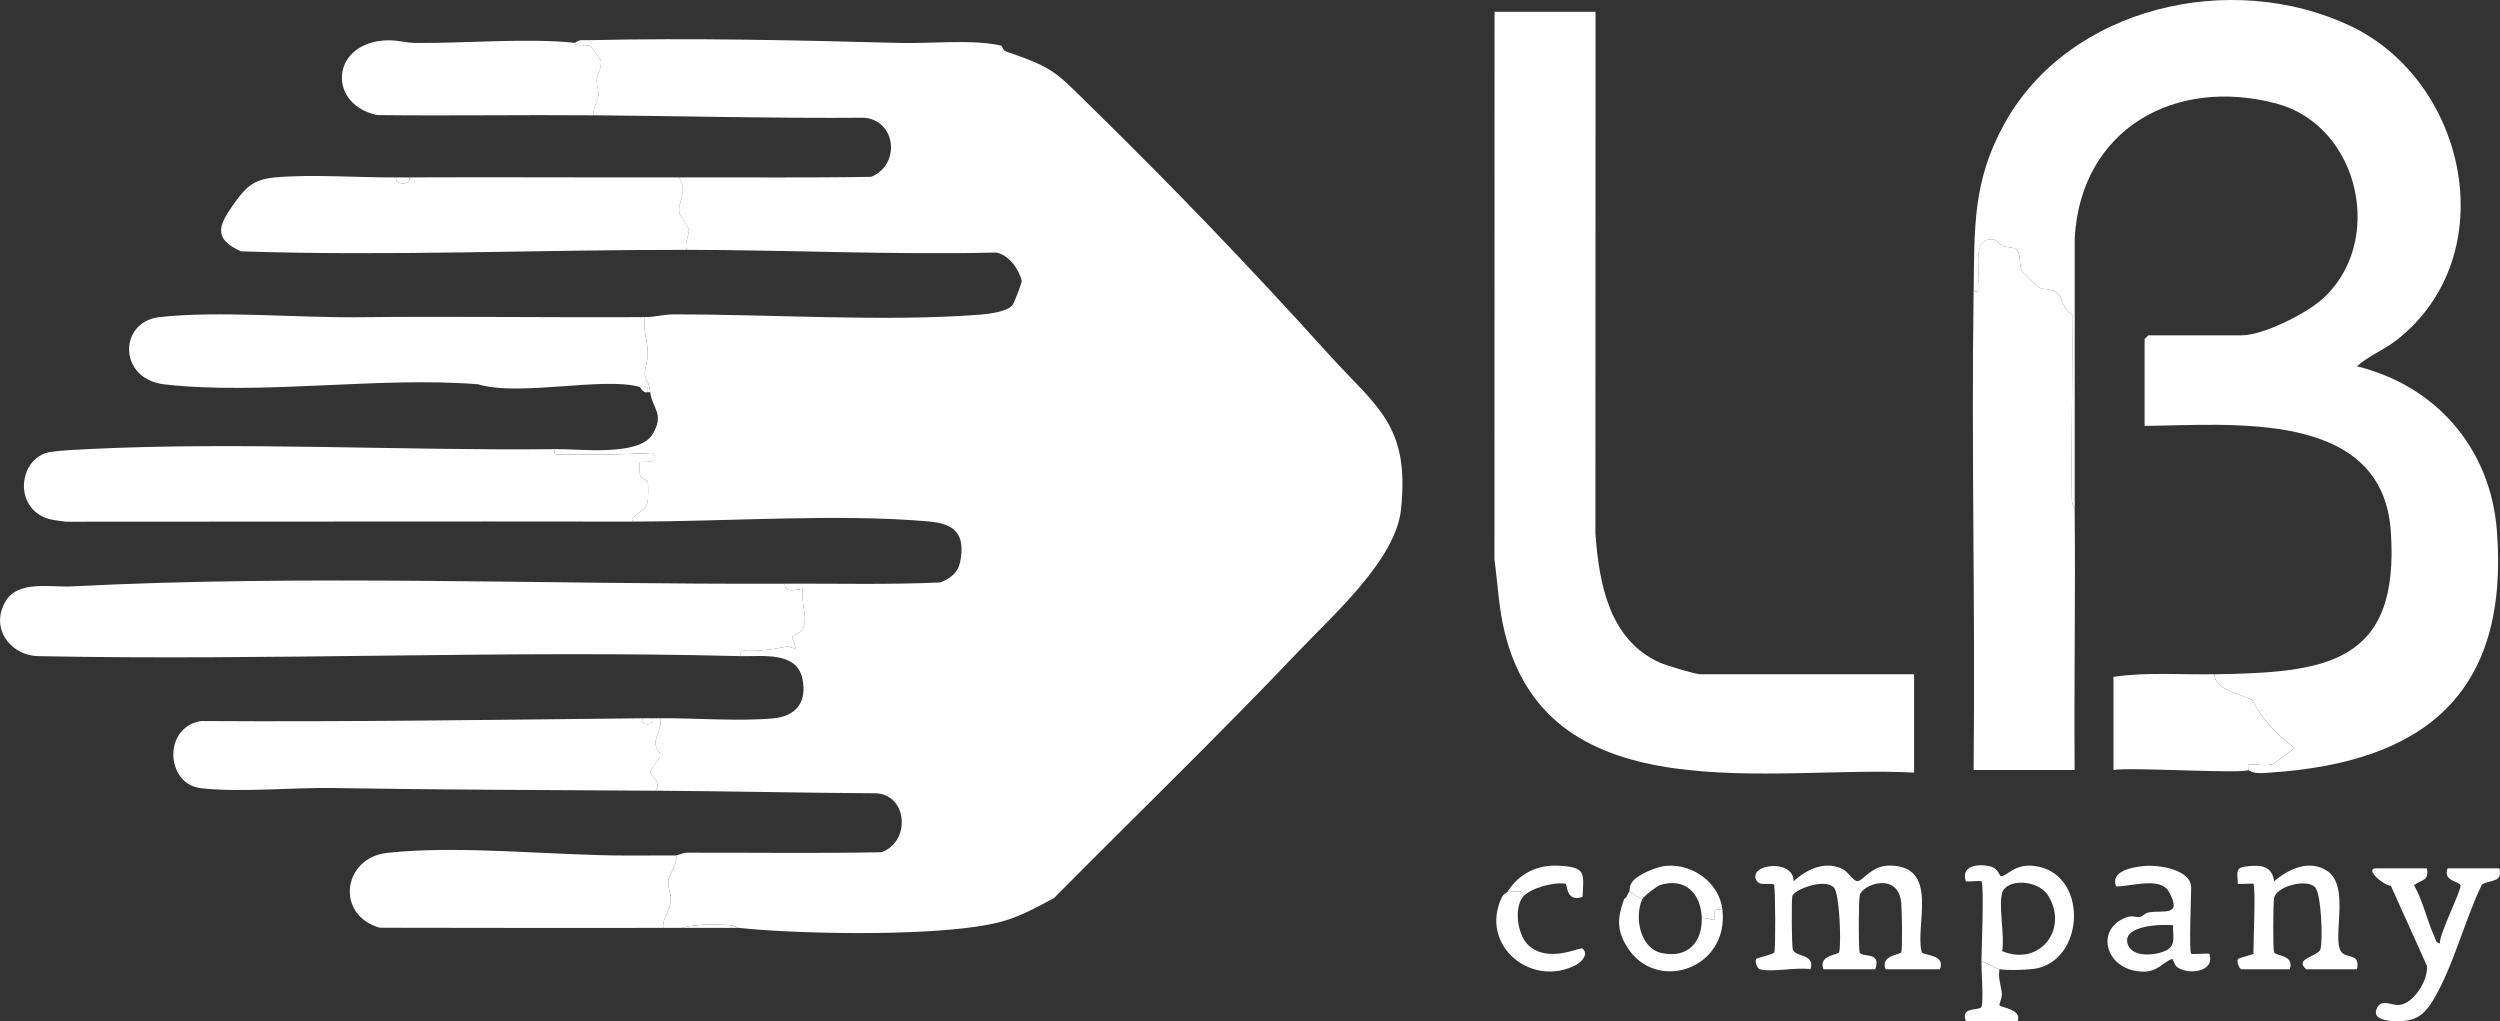 <svg viewBox="0 0 964.47 393.98" xmlns="http://www.w3.org/2000/svg" data-name="Layer 2" id="Layer_2">
  <rect x="0" y="0" width="964.47" height="393.98" fill="#333333" stroke="none"/>
  <defs>
    <style>
      .cls-1 {
        fill: #fff;
      }
    </style>
  </defs>
  <g data-name="Layer 1" id="Layer_1-2">
    <g>
      <path d="M221.88,16.53c1.57-1.5,3.56-.98,5.45-1.03,39.87-.92,80.17.03,119.9,1.07,11.76.31,27.73-1.49,38.81.98.86.19.74,1.86,1.94,2.26,18.98,6.45,19.35,8.09,33.24,21.66,30.74,30.05,61.77,62.38,90.75,94.52,19.1,21.18,31.98,27.64,28.52,60.61-2.04,19.4-26.49,40.97-39.87,55.05-30.61,32.19-62.66,63.19-93.95,94.77-5.9,3.22-11.96,6.52-18.39,8.58-21.08,6.75-80.42,5.45-103.45,2.96-.19-.02-1.53-.9-3.39-1.06-5.36-.47-13.45-.34-18.59,1.06h-6.99c-.35-3.87,2.76-6.77,2.94-10.63.12-2.74-1.33-5.02-.93-7.75.37-2.48,3.57-6.17,2.98-9.58.66,0,2.53-1.04,4.42-1.04,24.93-.06,49.87.31,74.8-.17,11.16-4.01,10.23-21.75-1.8-22.74-28.49-.18-56.93-.81-85.42-1.01,2.67-3.65-2.04-5.36-1.87-7.31.16-1.83,3.57-4.49,3.71-6.32.1-1.31-1.86-2.42-1.82-4.7.04-2.77,2.56-6.42,1.98-9.62,13.64-.08,30.33,1.27,43.5.04,8.92-.83,13.06-6.39,11.22-15.29-2.21-10.68-15.65-8.5-23.75-8.71-.56-3.02,1.53-1.92,3.45-2,6.43-.25,8.32-.54,14.2-1.7,1.11-.22,2.97,1.04,3.32.7.54-.52-1.23-3.25-1.09-4.34.1-.73,2.56-1.31,3.57-2.64,3.07-3.99-.69-10.93.51-15.98-.26-.3-7.59,2.35-6.99-2,19.97-.08,40.01.45,59.98-.47,4.03-1.65,6.89-3.74,7.72-8.25,1.93-10.46-2.14-14.38-12.21-15.28-34.62-3.1-78.72.1-114.44.04.37-3.56,5.2-3.4,5.97-7.51.27-1.42.37-6.53.05-7.77-.27-1.06-2.41-.96-2.87-2.31-.29-.85-.35-5.19-.15-5.37.31-.29,8.52.92,5.01-3.51-11.44.53-23.05.9-34.53.51-1.92-.06-4.01,1.02-3.45-2,9.61-.1,32.62,2.91,37.82-5.64,4.85-7.99-.05-9.88-.85-16.32-.55-4.45-1.73-4.36-2.04-6.54-.28-1.97,1.05-5.22,1.09-7.89.08-5.61-2.04-9.58-1.05-14.52,3.82-.02,7.23-1.03,10.45-1.04,37.83-.11,82.02,2.95,118.97.08,3.24-.25,10.36-1.19,12.34-3.64.66-.81,3.69-8.85,3.58-9.35-1-4.43-5.07-10.27-10.02-10.96-39.73.94-79.79-.99-119.34-1.05-.77-2.49.99-5.55.9-7.55s-3.36-4.62-3.69-7.14c-.53-3.95,3.57-8.24-.2-13.26,24.73-.06,49.49.22,74.22-.21,11.38-4.49,9.83-21.8-2.74-22.8-34.84.27-69.64-.65-104.46-.95-.23-2.71,1.71-5.13,1.97-7.61.22-2.18-.76-4.03-.63-5.73.19-2.49,2.2-5.45,1.52-7.91-.09-.33-3.76-5.33-4.05-5.5-1.04-.57-3.5-.14-5.12-.4-.92-.15-.63-.8-.68-.81Z" class="cls-1"></path>
      <path d="M761.41,112.37c.36-24.44-.46-42.35,11.82-64.56,25.11-45.43,87.56-59.4,133.24-37.95,45.54,21.38,59.67,88.83,18.16,121.31-4.8,3.75-10.83,6.09-15.35,10.15,30.67,7.55,51.54,31.73,53.99,63.37,4.85,62.78-27.94,89.48-87.46,93.36-2.69.18-6.18.67-8.49-.98.21-.16-.23-1.83,0-1.99.9-.68,7.97.89,9.96-.54l8.03-5.94c-6.74-4.98-12.65-11.19-16.44-18.52-4.4-2.59-14.41-3.54-14.53-9.94,42.1-.74,71.75-3.42,67.98-55.45-3.4-46.94-61.69-40.66-94.96-40.39v-33.44c0-.11,1.39-1.5,1.5-1.5h35.97c8.11,0,24.24-8.1,30.49-13.46,25.16-21.6,15.32-67.21-16.98-75.91-39.35-10.59-75.68,9.97-77.94,51.95v104.31c-.01-.18-1.06-1.56-1.09-3.38-.28-23.92.35-47.87.09-71.79-3.85-1.57-3.23-5.57-5.46-7.75-2.38-2.33-5.37-1.34-7.53-2.46-.38-.19-5.83-5.56-6.08-5.9-1.68-2.32-.31-6.65-2.39-8.59-1.39-1.29-3.66-.78-5.48-1.51-1.09-.44-1.7-2.35-3.59-2.51-7.95-.68-5.24,11.3-5.45,16.58-.08,1.92,1.03,4.01-2,3.45Z" class="cls-1"></path>
      <path d="M615.54,4.55l-.05,201.21c1.38,19.28,5.34,41.23,24.98,49.92,2.43,1.07,13.49,4.44,15.54,4.44h82.43v37.94c-54.3-2.94-140.69,16.48-157.99-54.28-2.27-9.28-2.65-18.63-3.91-28.04l.04-211.19h38.97Z" class="cls-1"></path>
      <path d="M302.81,225.18c-.6,4.35,6.72,1.7,6.99,2-1.2,5.05,2.56,11.98-.51,15.98-1.02,1.33-3.48,1.9-3.57,2.64-.14,1.09,1.63,3.82,1.09,4.34-.35.34-2.21-.92-3.32-.7-5.88,1.16-7.77,1.45-14.2,1.7-1.92.07-4.01-1.03-3.45,2-90.28-2.39-180.93,1.8-271.25-.01-11.07-.45-18.49-11.18-12.35-21.3,4.87-8.02,17.38-5.19,25.37-5.6,89.98-4.64,184.6-.69,275.22-1.04Z" class="cls-1"></path>
      <path d="M761.41,112.37c3.03.56,1.92-1.53,2-3.45.21-5.28-2.49-17.26,5.45-16.58,1.88.16,2.49,2.07,3.59,2.51,1.81.73,4.09.22,5.48,1.51,2.08,1.94.71,6.28,2.39,8.59.25.34,5.7,5.71,6.08,5.9,2.16,1.12,5.15.13,7.53,2.46,2.23,2.18,1.61,6.18,5.46,7.75.27,23.92-.37,47.87-.09,71.79.02,1.82,1.07,3.2,1.07,3.38.37,33.59-.28,67.24,0,100.83h-38.97c.68-61.53-.91-123.17,0-184.69Z" class="cls-1"></path>
      <path d="M213.89,173.27c-.56,3.01,1.53,1.93,3.45,2,11.47.38,23.09.01,34.53-.51,3.51,4.43-4.7,3.22-5.01,3.51-.2.18-.13,4.53.15,5.37.46,1.35,2.59,1.25,2.87,2.31.32,1.25.22,6.35-.05,7.77-.77,4.1-5.6,3.95-5.97,7.51-72.77-.12-145.57.06-218.35.04-4.3-.59-8.04-.71-11.48-3.5-8.53-6.93-5.07-21.83,5.58-23.43,3.84-.58,10.73-.91,14.88-1.11,58.46-2.82,120.44.67,179.39.05Z" class="cls-1"></path>
      <path d="M248.85,122.35c-.99,4.95,1.13,8.92,1.05,14.52-.04,2.67-1.36,5.92-1.09,7.89.31,2.18,1.49,2.09,2.04,6.54h-1c.47-2.67-.63-2.04-3-2-13.82-4.06-46.54,3.78-62.4-1.05-38.27-3.07-83.49,4.26-120.95.05-18.02-2.03-17.83-24.16-1.99-25.96,22.47-2.54,53.39.3,76.97.04,36.41-.4,73.7.16,110.36-.04Z" class="cls-1"></path>
      <path d="M152.94,68.44c-1.27,2.94,5.99,3.26,5,0,34.62-.16,69.29.08,103.91,0,3.77,5.01-.33,9.3.2,13.26.34,2.52,3.6,5.07,3.69,7.14s-1.67,5.06-.9,7.55c-56.98-.08-114.7,2.49-171.92.57-10.28-4.69-8.88-9.49-3.32-17.43,4.95-7.07,7.79-10.35,16.84-11.12,14.3-1.22,31.77.12,46.5.04Z" class="cls-1"></path>
      <path d="M247.86,277.1c-1.09,2.97,4.91,3.22,4,0,1,0,2,0,3,0,.58,3.21-1.94,6.85-1.98,9.62-.04,2.28,1.92,3.38,1.82,4.7-.13,1.84-3.54,4.49-3.71,6.32-.17,1.96,4.54,3.66,1.87,7.31-41.47-.29-82.99-.34-124.35-1.04-15.69-.26-36.13,1.81-51.02.06-13.68-1.61-14.65-23.64.09-25.91,56.82.38,113.58-.49,170.29-1.06Z" class="cls-1"></path>
      <path d="M260.84,330.01c.59,3.4-2.62,7.09-2.98,9.58-.4,2.73,1.05,5.01.93,7.75-.17,3.86-3.29,6.76-2.94,10.63-36.43,0-72.9.05-109.34-.06-17.18-4.83-14.4-27,2.93-28.89,28.02-3.06,64.23,1.08,92.88,1.04,6.17,0,12.36-.03,18.53-.04Z" class="cls-1"></path>
      <path d="M221.88,16.53c.05,0-.25.66.68.81,1.62.27,4.08-.17,5.12.4.3.16,3.96,5.17,4.05,5.5.68,2.46-1.33,5.42-1.52,7.91-.13,1.7.86,3.54.63,5.73-.26,2.48-2.2,4.9-1.97,7.61-27.76-.24-55.57.25-83.34-.09-18.84-3.91-18.16-26.79,2.03-28.74,5.15-.5,8.51.87,12.83.91,19.03.17,43.26-1.98,61.49-.04Z" class="cls-1"></path>
      <path d="M854.33,260.13c.12,6.4,10.13,7.35,14.53,9.94,3.79,7.34,9.7,13.54,16.44,18.52l-8.03,5.94c-1.99,1.43-9.06-.14-9.96.54-.22.17.22,1.83,0,1.99-2.07,1.57-45.49-1.2-51.96,0v-35.94c12.79-1.9,26.01-.77,38.97-1Z" class="cls-1"></path>
      <path d="M678.98,373.94c-1.19-.34-2.07-3.01-1.45-3.94.42-.64,6.76-1.76,7.01-2.66.5-1.8.35-23.12-.05-25.78-.22-1.44-5.17.47-6.58-1.49-4.65-6.49,14.07-9.26,14.05-.08,5.17-4.79,12.64-8.24,19.41-4.41,1.7.96,3.72,4.63,5.43,4.33,2.09-.37,5.33-5.99,12.14-5.99,19.57.02,9.7,23.31,12.43,33.41.38,1.41,9.33.58,7.05,6.6h-20.98c-2.14-5.54,5.76-5.51,6.06-6.6.53-1.97.24-15.99-.01-18.9-1.1-12.37-15.23-7.23-16.04-2.95-.42,2.22-.49,19.89-.04,21.81.57,2.43,8.59-.63,6.04,6.65h-19.98c-2.14-5.54,5.76-5.51,6.06-6.6.85-3.12.2-22.45-2-24.91-3.45-3.84-15.46.79-16.06,3.26-.37,1.55-.25,19.34.18,20.6,1.1,3.19,8.66,1.47,6.83,7.65-5.16-.93-15.02,1.26-19.48,0Z" class="cls-1"></path>
      <path d="M936.26,335c.94,4.95-1.95,4.23-4.97,6.48,3.51,6.11,5.03,13.71,7.93,20.01.46.99.6,2.34,2.03,2.46-.14-3.82,8.41-20.57,7.99-22.41-.37-1.62-6.93-1.48-4.98-6.54h19.98c1.28,5.57-3.05,4.16-6.75,6.24-6.62,13.68-11.07,31.79-18.81,44.59-3.28,5.43-6.36,7.97-12.89,8.14-2.34.06-10.22-.01-9.11-4.11,1.39-5.13,5.72-1.89,8.87-2.16,5.73-.48,11.38-9.84,10.7-15.17l-13.9-30.85c-2.77.01-10.51-6.69-5.56-6.69h19.48Z" class="cls-1"></path>
      <path d="M869.32,340.99c-.32-.31-4.77.23-6,0-.23-5.33-1.04-6.42,4.63-6.89,4.94-.41,8.63.35,9.38,5.89,5.52-4.78,13.61-8.53,20.48-4,9.47,6.24.91,28.27,6.07,31.87,2.6,1.82,6.53.27,5.42,6.07h-19.48c-.37,0-1.7-1.5-1.49-2.48.42-2.03,6.16-3.13,6.83-5.16,1.06-3.22.41-21.59-2.08-24.07-3.32-3.31-14.88-.35-15.76,4.25-.4,2.1-.47,19.01-.04,20.82.38,1.61,8.15,1.01,6.04,6.64h-18.48c-.98,0-2.08-2.99-1.46-3.94.3-.47,5.95-1.73,5.95-2.05,0-3.67.96-26.01,0-26.96Z" class="cls-1"></path>
      <path d="M764.41,370.94c.04-4.09,1.11-29.87,0-30.95-.33-.33-4.76.24-6,0-2.02-5.96,4.5-6.87,9.27-5.79,3.23.73,3.74,3.83,4.24,3.82,2.61-.03,5.21-4.89,12.88-3.95,20.45,2.51,19.85,34.75,1.62,39.38-3.03.77-11.96.98-15.02.47-1.83-.31-4.81-2.73-6.99-3ZM772.4,344.48c-1.45,5.07,1.07,16.58,0,22.46,14.5,6.01,25.69-8.44,17.83-21.31-3.98-6.52-16.26-6.67-17.83-1.15Z" class="cls-1"></path>
      <path d="M845.34,367.95c.33.33,5.64-.24,7,0,2.43,7.26-8.66,8.26-12.56,5.03-.99-.82-1.41-3.24-1.92-3.03-3.34,1.34-5.57,4.92-10.88,4.89-14.59-.07-19.03-16.14-6.97-20.81,2.93-1.13,3.72.06,5.58-.31.98-.19,1.93-1.47,3.31-1.72,5.63-1.01,13.22,1.81,7.86-7.94-3.28-5.97-14.71-2.03-20.4-2.07-2.25-5.89,5.88-7.38,10.59-7.88,5.37-.56,18.38,1.12,18.38,8.37,0,3.5-.9,24.56,0,25.46ZM838.35,356.96c-4.25-.49-19.49-.06-17.58,7.02,1.45,5.37,9.96,4.74,14.15,3.04,4.91-1.99,3.26-5.64,3.43-10.06Z" class="cls-1"></path>
      <path d="M633.52,346.98c-3.05,6.98-.83,18.98,7.72,20.73,9.87,2.02,15.6-4.22,15.26-13.74l4.99,1c-.06-3.49-.88-4.54,3-4,2.63,22.88-25.63,32.36-36.81,14.31-4.11-6.64-3.62-11.38-1.16-18.31l1-1c.34-.76.58-1.27,1-2l5,3Z" class="cls-1"></path>
      <path d="M581.57,343.99c2.76.37,6.81-1.4,5.99,2-3.57,4.26-2.12,14.61,1.95,18.52,7.72,7.41,19.91.67,20.98,1.47,2.38,1.78.06,4.92-2.26,6.17-17.38,9.32-37.63-7.49-28.88-25.91.69-1.44,1.89-1.76,2.21-2.24Z" class="cls-1"></path>
      <path d="M664.5,350.97c-3.89-.54-3.06.5-3,4l-4.99-1c-.34-9.32-6.46-15.53-16.04-12.54-1.24.39-6.39,4.3-6.94,5.55l-5-3c.38-.66-.18-2.17,1.41-4.06,2.36-2.8,9.43-5.65,13.1-5.92,10.06-.72,20.26,6.53,21.46,16.97Z" class="cls-1"></path>
      <path d="M771.4,373.94c-.74,3.33.73,6.65.92,9.6.09,1.42-1.2,3.93-.91,4.33.61.84,8.69,1.5,6.99,6.04h-19.98c-2.34-5.85,5.56-3.79,6.06-5.6.78-2.83-.1-13.34-.06-17.36,2.18.27,5.16,2.69,6.99,3Z" class="cls-1"></path>
      <path d="M581.57,343.99c4.77-7.2,11.54-10.57,20.46-9.98,9.96.66,8.93,2.89,8.51,11.98-6.47,2.32-5.82-4.92-6.56-5.05-4.45-.78-13.55,1.62-16.42,5.05.81-3.4-3.23-1.63-5.99-2Z" class="cls-1"></path>
      <path d="M284.82,357.96h-21.98c5.14-1.41,13.23-1.54,18.59-1.06,1.87.16,3.2,1.04,3.39,1.06Z" class="cls-1"></path>
      <path d="M157.93,68.44c1,3.26-6.27,2.94-5,0,1.67,0,3.33,0,5,0Z" class="cls-1"></path>
      <path d="M251.85,277.1c.91,3.22-5.09,2.97-4,0,1.33-.01,2.66.01,4,0Z" class="cls-1"></path>
      <path d="M246.86,149.31c2.36-.04,3.46-.67,3,2-1.86.55-2.81-1.94-3-2Z" class="cls-1"></path>
      <path d="M626.53,346.98c.14-.4.87-.71,1-1l-1,1Z" class="cls-1"></path>
    </g>
  </g>
</svg>